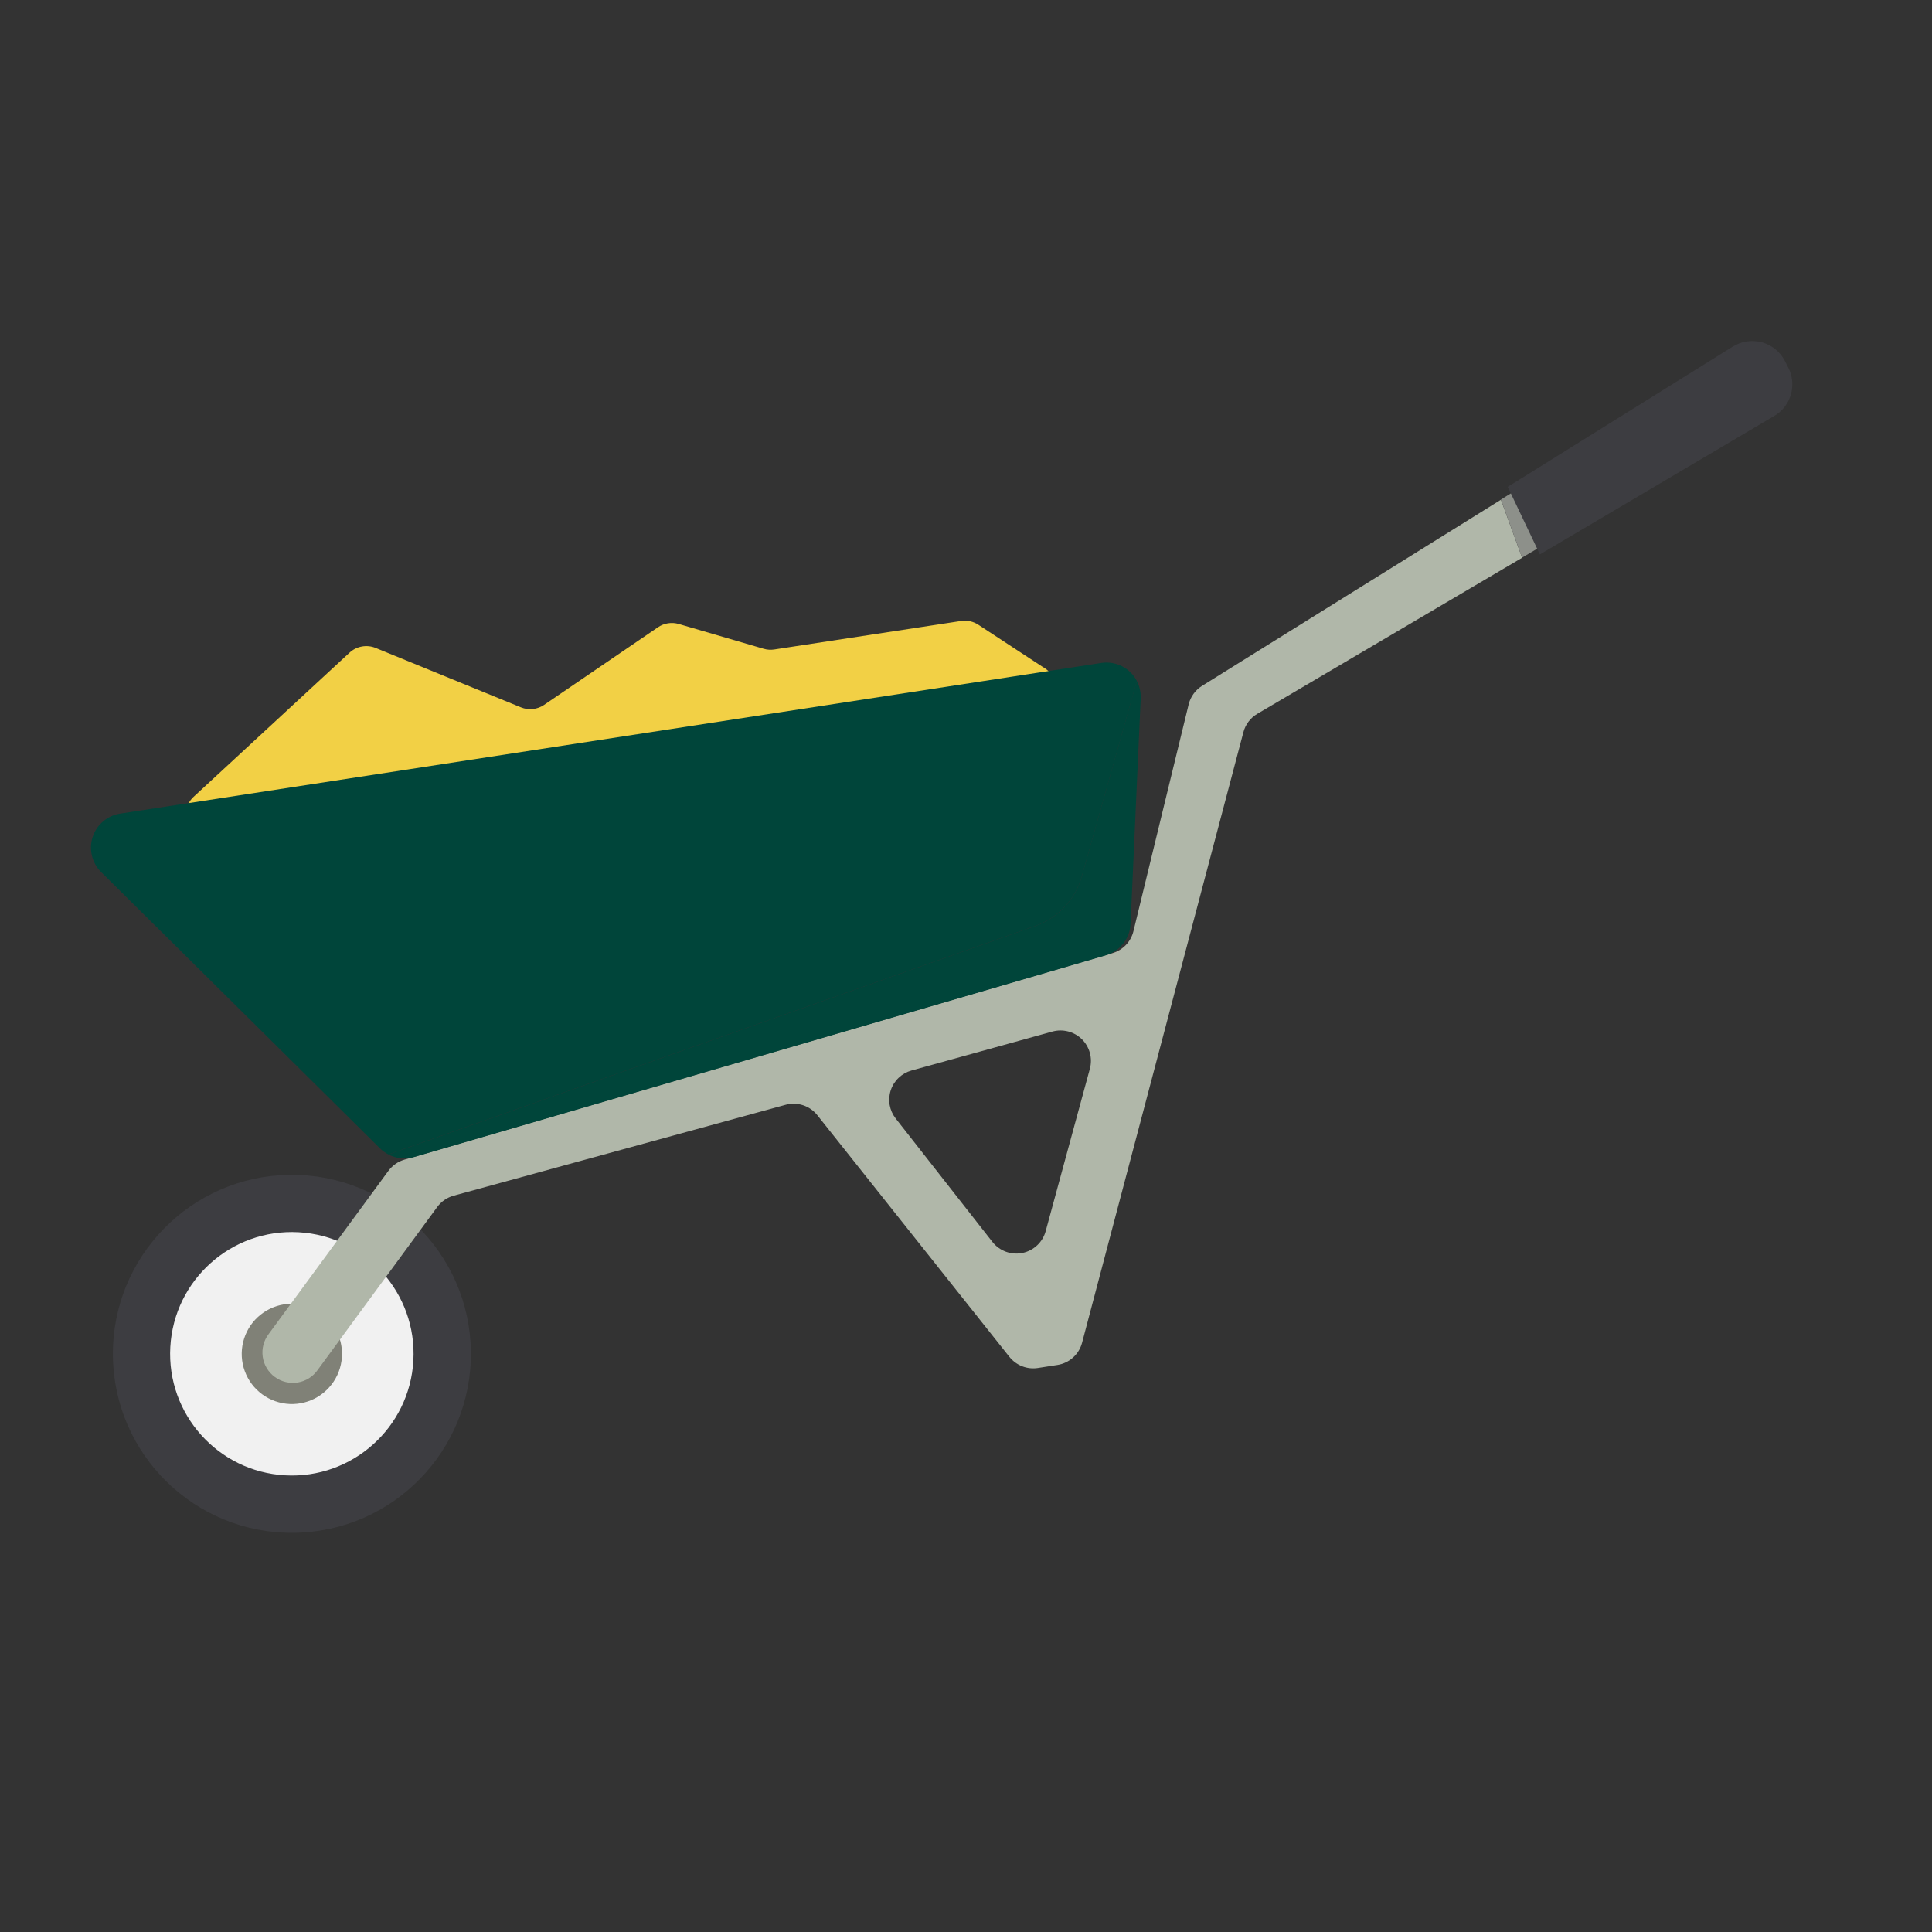 <svg width="85" height="85" viewBox="0 0 85 85" fill="none" xmlns="http://www.w3.org/2000/svg">
<rect x="0" y="0" width="85" height="85" fill="#333333" stroke="none"/>
<path d="M12.933 67.437C17.282 67.387 20.767 63.821 20.717 59.472C20.666 55.123 17.1 51.638 12.751 51.688C8.402 51.738 4.917 55.304 4.967 59.653C5.017 64.002 8.583 67.487 12.933 67.437Z" fill="#3D3D41"/>
<path d="M18.187 59.86C18.352 56.907 16.092 54.379 13.139 54.214C10.186 54.049 7.658 56.309 7.493 59.262C7.328 62.215 9.588 64.743 12.541 64.908C15.494 65.073 18.022 62.813 18.187 59.86Z" fill="#F1F1F1"/>
<path d="M15.021 59.228C15.088 59.659 15.025 60.1 14.841 60.496C14.657 60.891 14.36 61.223 13.988 61.45C13.615 61.677 13.184 61.788 12.748 61.77C12.312 61.751 11.892 61.604 11.54 61.347C11.187 61.09 10.919 60.734 10.769 60.324C10.619 59.915 10.594 59.47 10.697 59.046C10.8 58.622 11.025 58.238 11.346 57.943C11.667 57.648 12.068 57.454 12.499 57.386C12.786 57.341 13.078 57.353 13.36 57.421C13.642 57.489 13.908 57.612 14.142 57.784C14.377 57.955 14.575 58.17 14.726 58.418C14.876 58.666 14.977 58.941 15.021 59.228Z" fill="#808177"/>
<path d="M52.888 30.173C52.591 30.358 52.378 30.652 52.295 30.992L49.867 40.967C49.812 41.196 49.697 41.405 49.535 41.575C49.372 41.745 49.168 41.869 48.943 41.935L17.79 51.021C17.509 51.104 17.262 51.277 17.088 51.513L11.821 58.691C11.713 58.833 11.634 58.994 11.589 59.166C11.544 59.338 11.534 59.518 11.559 59.694C11.584 59.87 11.644 60.039 11.736 60.191C11.827 60.344 11.948 60.477 12.092 60.582C12.235 60.687 12.398 60.763 12.571 60.804C12.744 60.846 12.924 60.852 13.099 60.824C13.275 60.795 13.443 60.731 13.593 60.637C13.744 60.542 13.874 60.419 13.976 60.273L19.235 53.105C19.412 52.863 19.666 52.687 19.956 52.606L34.56 48.607C34.813 48.537 35.08 48.544 35.329 48.625C35.578 48.706 35.797 48.859 35.96 49.065L44.409 59.696C44.556 59.88 44.749 60.023 44.968 60.109C45.188 60.196 45.426 60.222 45.66 60.186L46.518 60.053C46.776 60.014 47.016 59.9 47.209 59.726C47.403 59.552 47.541 59.325 47.607 59.073L54.704 32.215C54.793 31.874 55.013 31.583 55.316 31.405L66.967 24.539L66.034 21.986L52.888 30.173ZM47.949 47.023L46.005 54.167C45.94 54.406 45.809 54.622 45.628 54.791C45.447 54.96 45.223 55.076 44.98 55.125C44.737 55.174 44.486 55.154 44.253 55.069C44.021 54.983 43.817 54.835 43.663 54.64L39.408 49.21C39.272 49.037 39.181 48.833 39.142 48.617C39.104 48.4 39.12 48.177 39.189 47.968C39.257 47.759 39.377 47.57 39.536 47.419C39.695 47.267 39.889 47.157 40.101 47.098L46.301 45.384C46.529 45.321 46.769 45.32 46.997 45.38C47.226 45.439 47.434 45.559 47.602 45.725C47.769 45.892 47.889 46.099 47.95 46.327C48.011 46.555 48.011 46.795 47.949 47.023Z" fill="#B0B7A9"/>
<path d="M67.425 21.112L66.034 21.979L66.965 24.532L68.594 23.572L67.425 21.112Z" fill="#8D908A"/>
<path d="M78.678 16.177L78.528 15.881C78.425 15.682 78.283 15.507 78.11 15.366C77.937 15.225 77.736 15.122 77.521 15.062C77.306 15.003 77.08 14.989 76.859 15.021C76.638 15.052 76.426 15.13 76.237 15.248L66.334 21.42L67.748 24.391L78.063 18.298C78.416 18.09 78.677 17.754 78.791 17.36C78.906 16.966 78.865 16.543 78.678 16.177Z" fill="#3D3D41"/>
<path d="M8.545 35.032L15.378 28.715C15.53 28.574 15.718 28.48 15.921 28.444C16.124 28.407 16.334 28.428 16.525 28.506L22.919 31.12C23.085 31.188 23.265 31.213 23.444 31.194C23.622 31.175 23.793 31.112 23.94 31.011L28.947 27.598C29.079 27.507 29.23 27.447 29.388 27.422C29.546 27.397 29.708 27.407 29.861 27.452L33.597 28.543C33.749 28.588 33.91 28.599 34.067 28.574L42.292 27.319C42.558 27.281 42.829 27.342 43.052 27.492L45.827 29.311L45.894 29.353C46.092 29.463 46.25 29.632 46.347 29.836C46.444 30.04 46.474 30.27 46.434 30.492C46.394 30.715 46.285 30.919 46.123 31.077C45.961 31.235 45.754 31.337 45.53 31.372L9.444 36.921C9.21 36.963 8.968 36.927 8.757 36.818C8.545 36.71 8.376 36.535 8.273 36.32C8.171 36.105 8.143 35.863 8.192 35.63C8.241 35.398 8.365 35.188 8.545 35.032Z" fill="#F2D045"/>
<path d="M47.59 38.573L50.018 29.959C49.872 29.681 49.644 29.455 49.364 29.313C49.084 29.171 48.767 29.12 48.457 29.166L5.286 35.796C5.009 35.839 4.749 35.957 4.535 36.139C4.322 36.321 4.163 36.558 4.076 36.825C3.989 37.091 3.979 37.377 4.045 37.649C4.111 37.922 4.251 38.171 4.45 38.368L16.722 50.527C16.83 50.633 16.953 50.721 17.088 50.79L45.563 40.732C46.049 40.56 46.486 40.275 46.839 39.899C47.192 39.523 47.449 39.068 47.59 38.573Z" fill="#00453A"/>
<path d="M47.59 38.57C47.45 39.067 47.193 39.523 46.84 39.9C46.487 40.276 46.049 40.562 45.563 40.734L17.088 50.793C17.434 50.975 17.836 51.016 18.212 50.908L48.653 42.03C48.956 41.941 49.224 41.759 49.419 41.511C49.614 41.262 49.727 40.958 49.74 40.642L50.186 30.731C50.199 30.463 50.139 30.197 50.013 29.959L47.59 38.57Z" fill="#00453A"/>
</svg>
